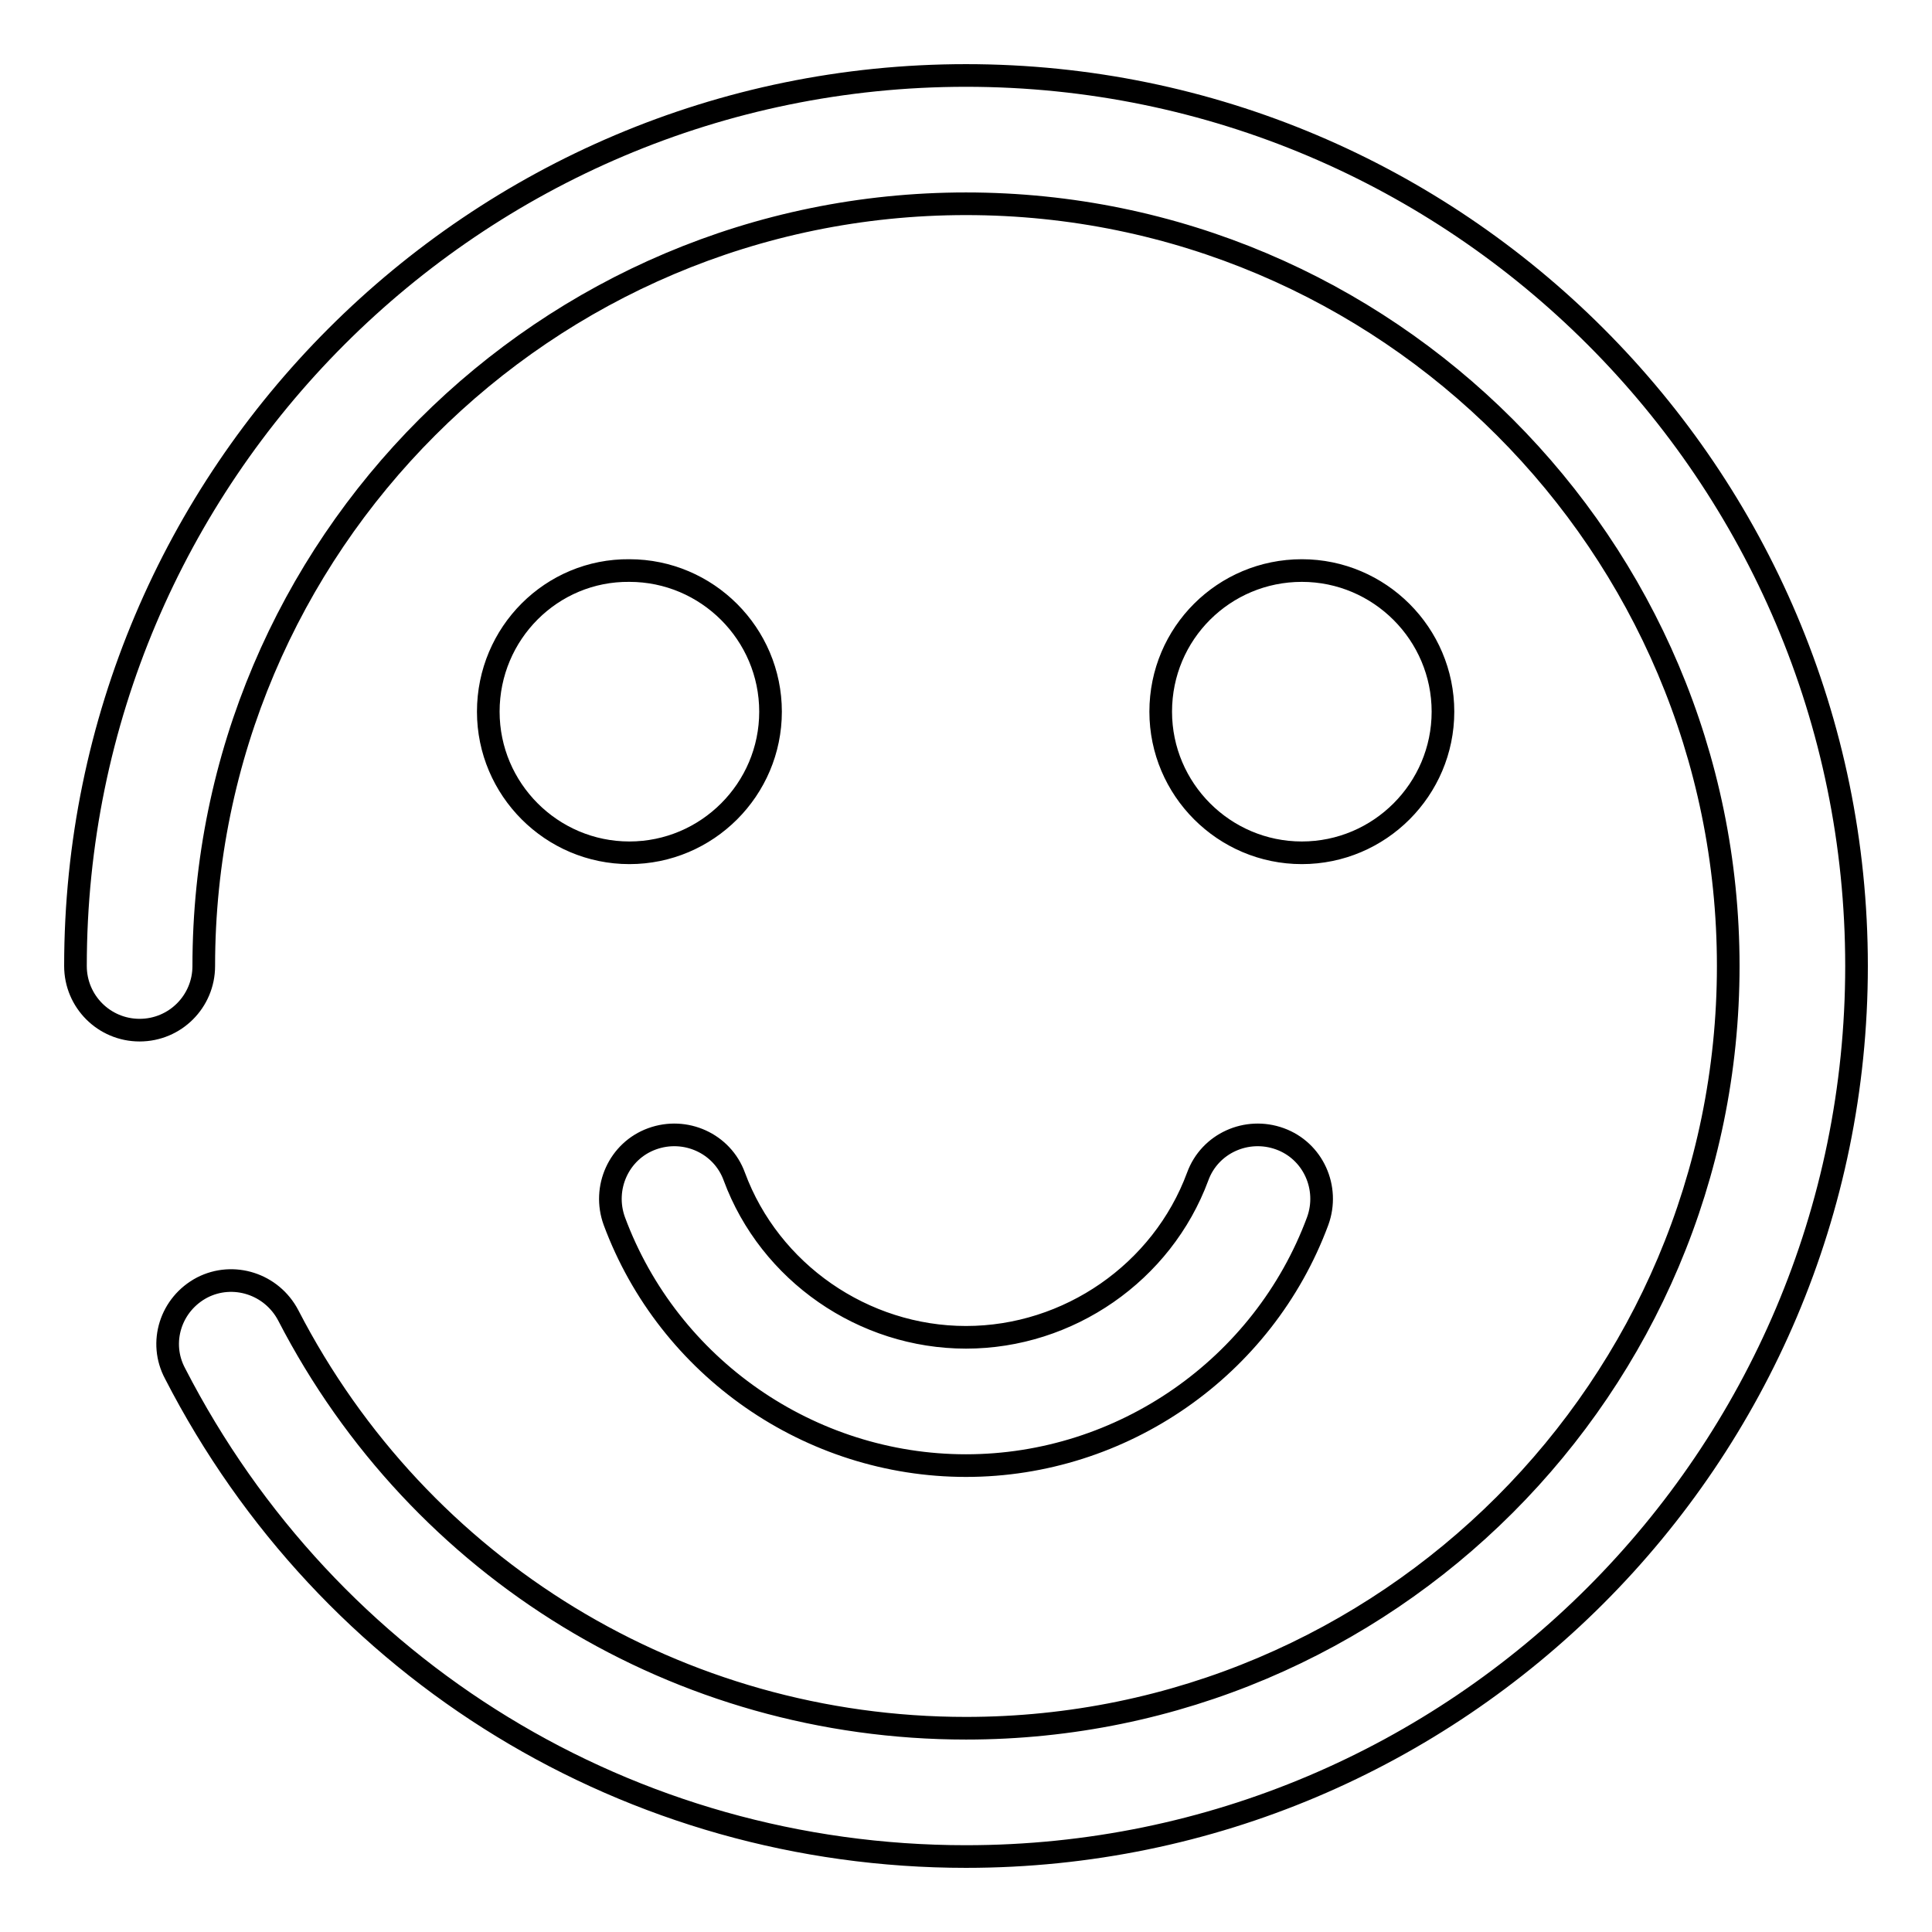 <?xml version="1.0" encoding="utf-8"?>
<!-- Svg Vector Icons : http://www.onlinewebfonts.com/icon -->
<!DOCTYPE svg PUBLIC "-//W3C//DTD SVG 1.1//EN" "http://www.w3.org/Graphics/SVG/1.1/DTD/svg11.dtd">
<svg version="1.1" xmlns="http://www.w3.org/2000/svg" xmlns:xlink="http://www.w3.org/1999/xlink" x="0px" y="0px" viewBox="0 0 256 256" enable-background="new 0 0 256 256" xml:space="preserve">
<g> <path stroke-width="3" fill-opacity="0" stroke="#000000"  d="M64.7,94.3c0,10.3,8.4,18.7,18.7,18.7c10.3,0,18.7-8.4,18.7-18.7l0,0c0-10.3-8.4-18.7-18.7-18.7 C73.1,75.5,64.7,83.9,64.7,94.3z M153.8,94.3c0,10.3,8.4,18.7,18.7,18.7s18.7-8.4,18.7-18.7l0,0c0-10.3-8.4-18.7-18.7-18.7 S153.8,83.9,153.8,94.3z M128,10C62.9,10,10,62.9,10,128c0,4.7,3.8,8.5,8.5,8.5c4.7,0,8.5-3.8,8.5-8.5C27,72.3,72.3,27,128,27 c55.7,0,101,45.3,101,101c0,55.7-45.3,101-101,101c-38,0-72.4-21-89.8-54.7c-2.2-4.2-7.3-5.8-11.4-3.7c-4.2,2.2-5.8,7.3-3.6,11.4 C43.5,221.5,83.6,246,128,246c65.1,0,118-52.9,118-118C246,62.9,193.1,10,128,10z M128,177.2c-13.6,0-26-8.6-30.7-21.3 c-1.6-4.4-6.5-6.6-10.9-5c-4.4,1.6-6.6,6.5-5,10.9c7.2,19.4,25.9,32.4,46.6,32.4c20.7,0,39.4-13,46.6-32.4c1.6-4.4-0.6-9.3-5-10.9 c-4.4-1.6-9.3,0.6-10.9,5C154,168.6,141.6,177.2,128,177.2z"/></g>
</svg>